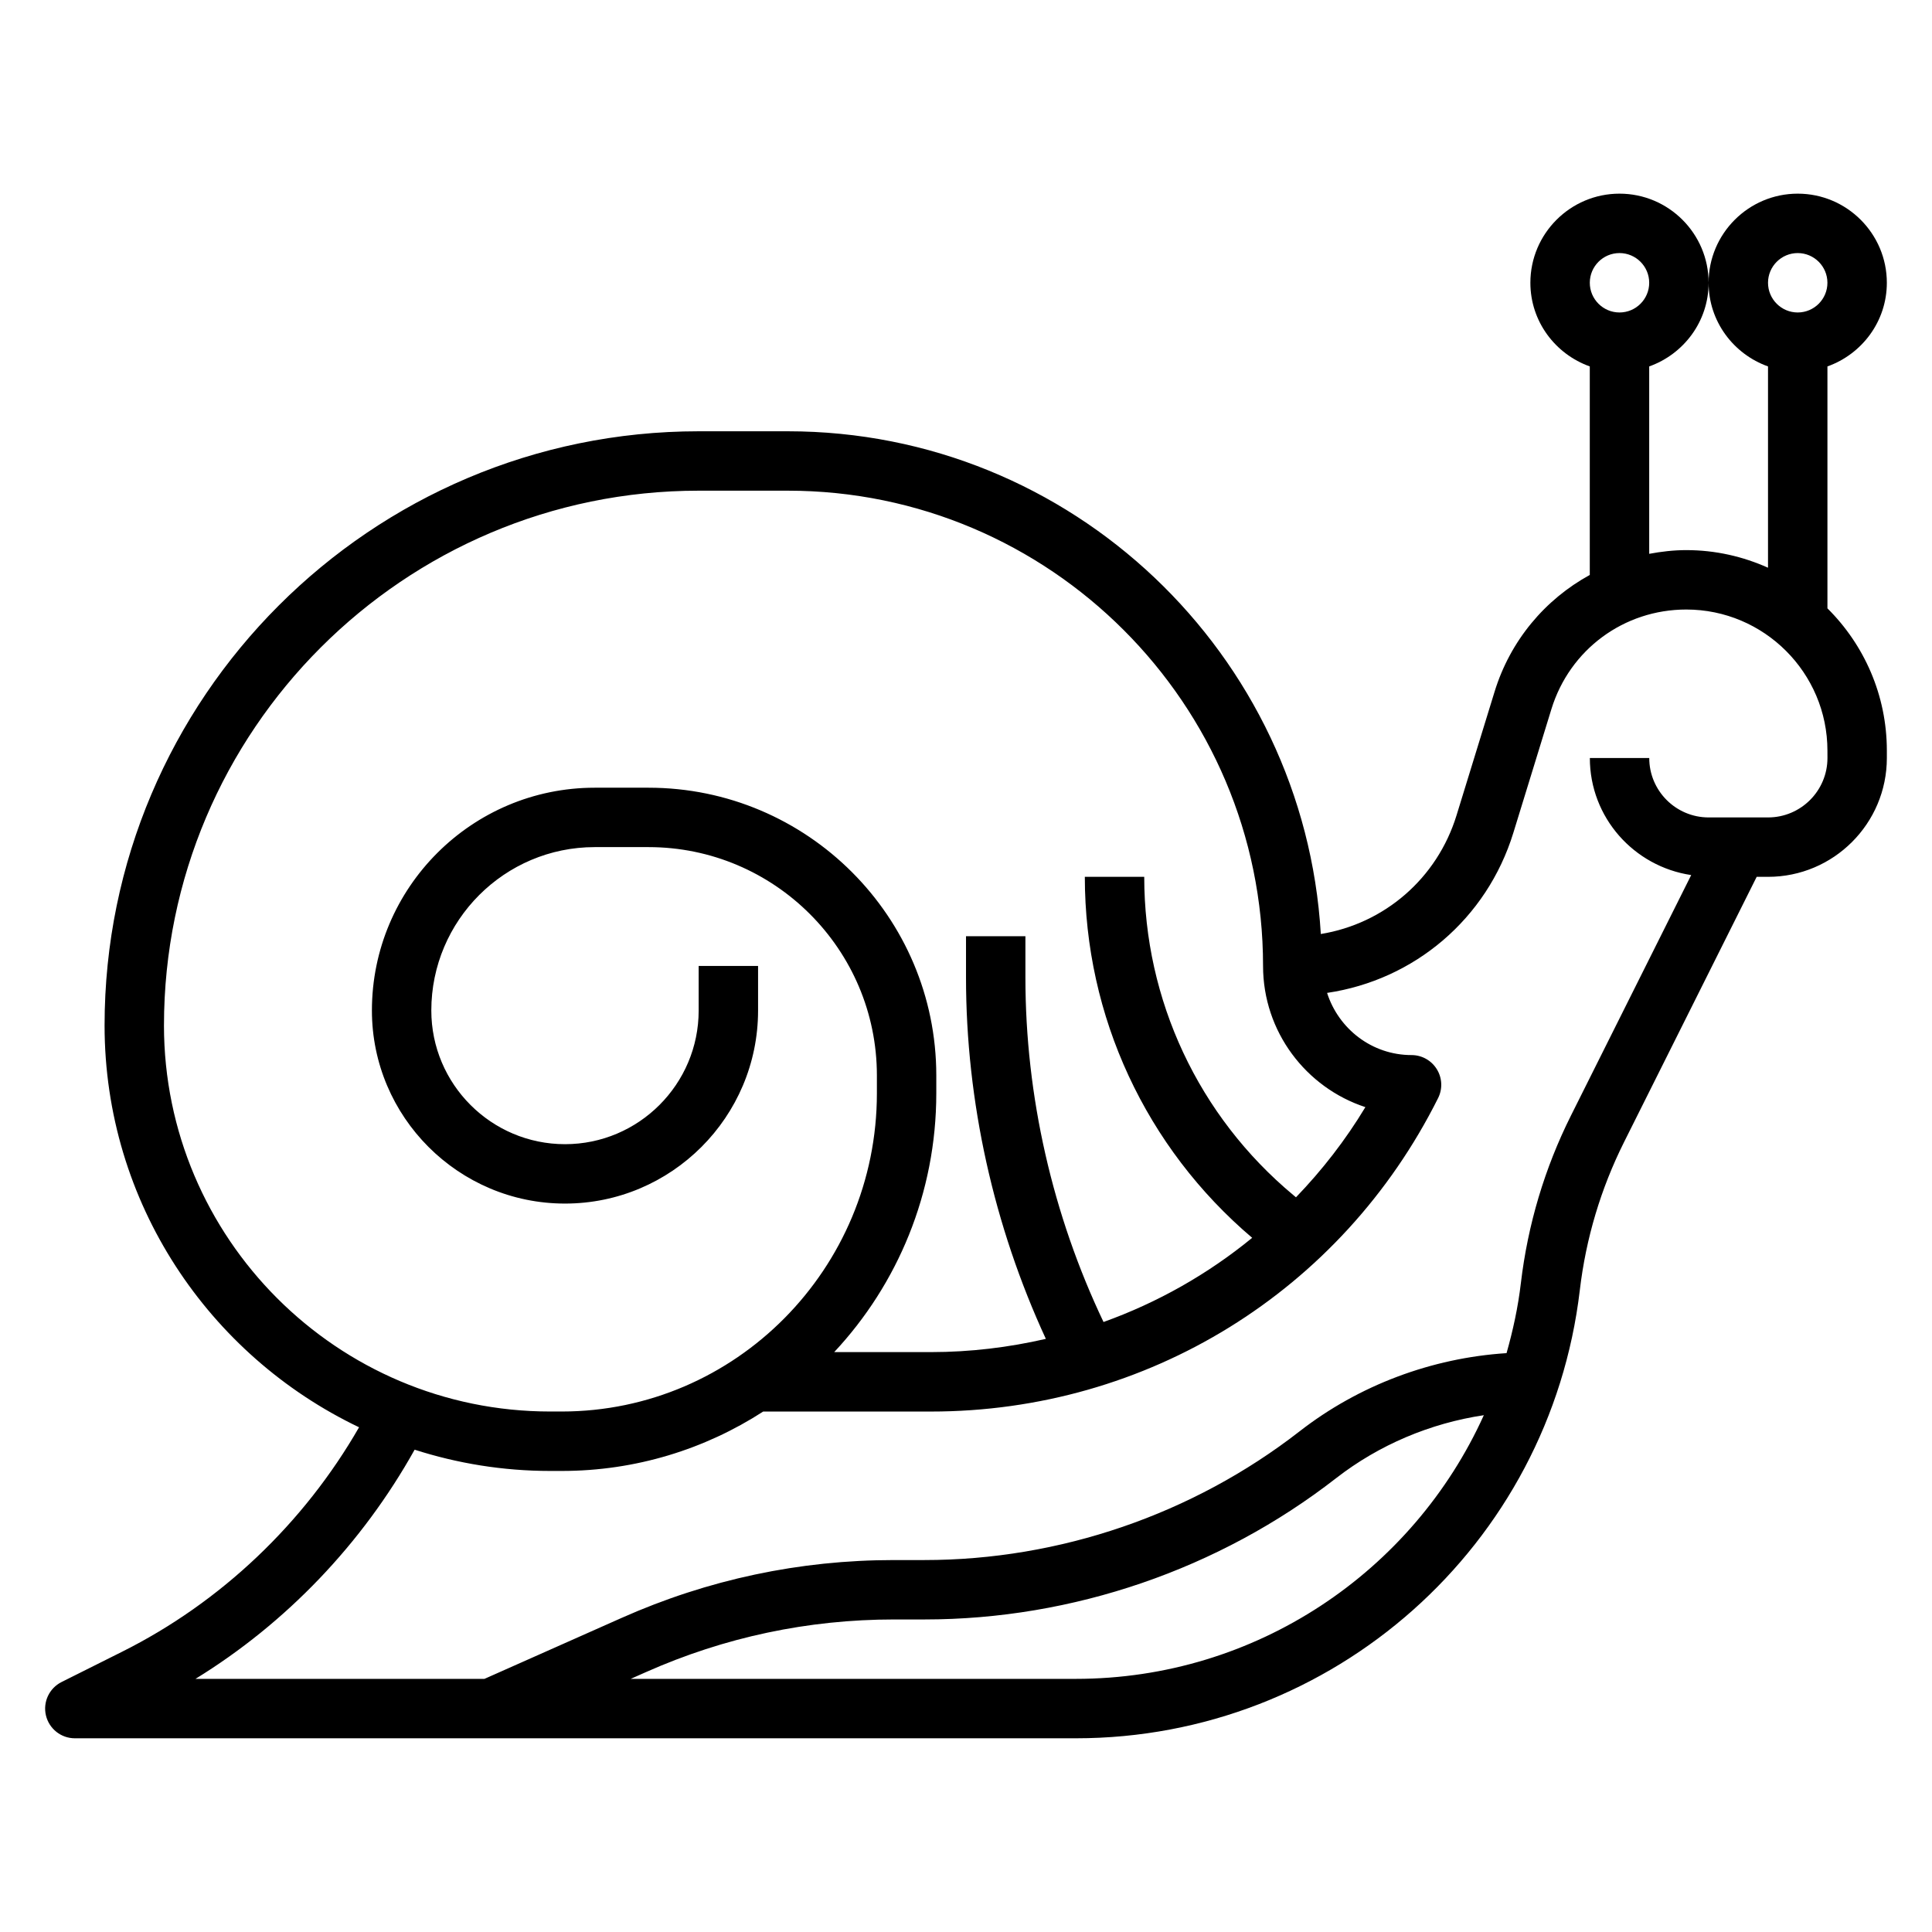 <?xml version="1.0" encoding="UTF-8"?>
<!-- Uploaded to: ICON Repo, www.iconrepo.com, Generator: ICON Repo Mixer Tools -->
<svg fill="#000000" width="800px" height="800px" version="1.1" viewBox="144 144 512 512" xmlns="http://www.w3.org/2000/svg">
 <path d="m628.29 305.23v-64.125c9.141-3.258 15.742-11.918 15.742-22.168 0-13.02-10.598-23.617-23.617-23.617-13.02 0-23.617 10.598-23.617 23.617 0 10.25 6.606 18.91 15.742 22.168v53.348c-6.625-2.973-13.938-4.668-21.66-4.668-3.352 0-6.621 0.387-9.824 0.984v-49.664c9.141-3.258 15.742-11.918 15.742-22.168 0-13.02-10.598-23.617-23.617-23.617-13.02 0-23.617 10.598-23.617 23.617 0 10.25 6.606 18.91 15.742 22.168v55.262c-11.816 6.473-21.043 17.32-25.23 30.945l-10.078 32.754c-5.156 16.758-19.137 28.711-35.969 31.457-4.414-74.184-65.996-133.23-141.26-133.23h-23.617c-86.812 0-157.44 70.629-157.44 157.44 0 46.973 27.641 87.504 67.441 106.51-14.594 25.402-36.574 46.375-62.805 59.488l-16.035 8.023c-3.266 1.637-4.984 5.297-4.141 8.855 0.848 3.543 4.012 6.055 7.664 6.055h265.27c68.172 0 125.59-51.059 133.56-118.77 1.613-13.699 5.559-26.898 11.723-39.227l35.148-70.297h3.008c17.367 0 31.488-14.121 31.488-31.488v-1.953c0-14.727-6.031-28.07-15.742-37.707zm-7.875-94.164c4.344 0 7.871 3.535 7.871 7.871 0 4.336-3.527 7.871-7.871 7.871s-7.871-3.535-7.871-7.871c0-4.336 3.527-7.871 7.871-7.871zm-47.23 0c4.344 0 7.871 3.535 7.871 7.871 0 4.336-3.527 7.871-7.871 7.871s-7.871-3.535-7.871-7.871c0-4.336 3.523-7.871 7.871-7.871zm-385.73 204.67c0-78.129 63.566-141.7 141.7-141.7h23.617c69.445 0 125.95 56.504 125.95 125.95 0 17.438 11.391 32.258 27.117 37.414-5.273 8.754-11.477 16.719-18.391 23.898l-0.715-0.598c-25.102-20.914-39.5-51.656-39.5-84.332h-15.742c0 36.992 16.184 71.77 44.352 95.668-11.746 9.621-25.047 17.16-39.398 22.309-13.512-28.395-20.699-59.844-20.699-91.289v-10.945h-15.742v10.941c0 32.93 7.359 65.863 21.16 95.762-9.84 2.262-20.027 3.508-30.457 3.508h-25.633c16.766-17.934 27.055-42.078 27.055-68.605v-4.707c0-42.055-34.211-76.258-76.262-76.258h-14.266c-32.559 0-59.039 26.48-59.039 59.039 0 28.215 22.953 51.168 51.168 51.168 28.215 0 51.168-22.953 51.168-51.168v-11.805h-15.742v11.809c0 19.531-15.895 35.426-35.426 35.426-19.531-0.004-35.426-15.898-35.426-35.43 0-23.875 19.43-43.297 43.297-43.297h14.266c33.375 0.004 60.52 27.145 60.52 60.516v4.707c0 46.508-37.473 84.348-83.523 84.348h-3.07c-56.426 0-102.34-45.91-102.34-102.34zm241.66 173.18h-117.97l4.023-1.785c20.836-9.258 42.973-13.957 65.77-13.957h8.039c39.312 0 78.051-13.289 109.09-37.43 11.383-8.855 24.969-14.57 39.164-16.703-18.77 41.504-60.414 69.875-108.12 69.875zm199.18-244.03c0 8.684-7.062 15.742-15.742 15.742h-15.742c-8.684 0-15.742-7.062-15.742-15.742h-15.742c0 15.777 11.699 28.758 26.859 31.016l-31.859 63.723c-6.984 13.965-11.445 28.914-13.281 44.43-0.746 6.375-2.094 12.531-3.793 18.539-19.844 1.281-39.117 8.484-54.844 20.719-28.293 22.004-63.605 34.117-99.434 34.117h-8.039c-25.023 0-49.301 5.156-72.172 15.32l-36.379 16.168h-76.582c24.082-14.801 44.18-35.84 58.078-60.734 11.34 3.633 23.391 5.633 35.914 5.633h3.07c19.641 0 37.965-5.777 53.387-15.742h44.453c57.285 0 108.79-31.828 134.41-83.074 1.219-2.441 1.094-5.336-0.348-7.66-1.43-2.316-3.957-3.734-6.688-3.734-10.516 0-19.34-6.957-22.387-16.477 23.082-3.41 42.328-19.578 49.367-42.445l10.078-32.754c4.852-15.793 19.211-26.402 35.742-26.402 20.625 0 37.41 16.781 37.41 37.406z"/>
</svg>